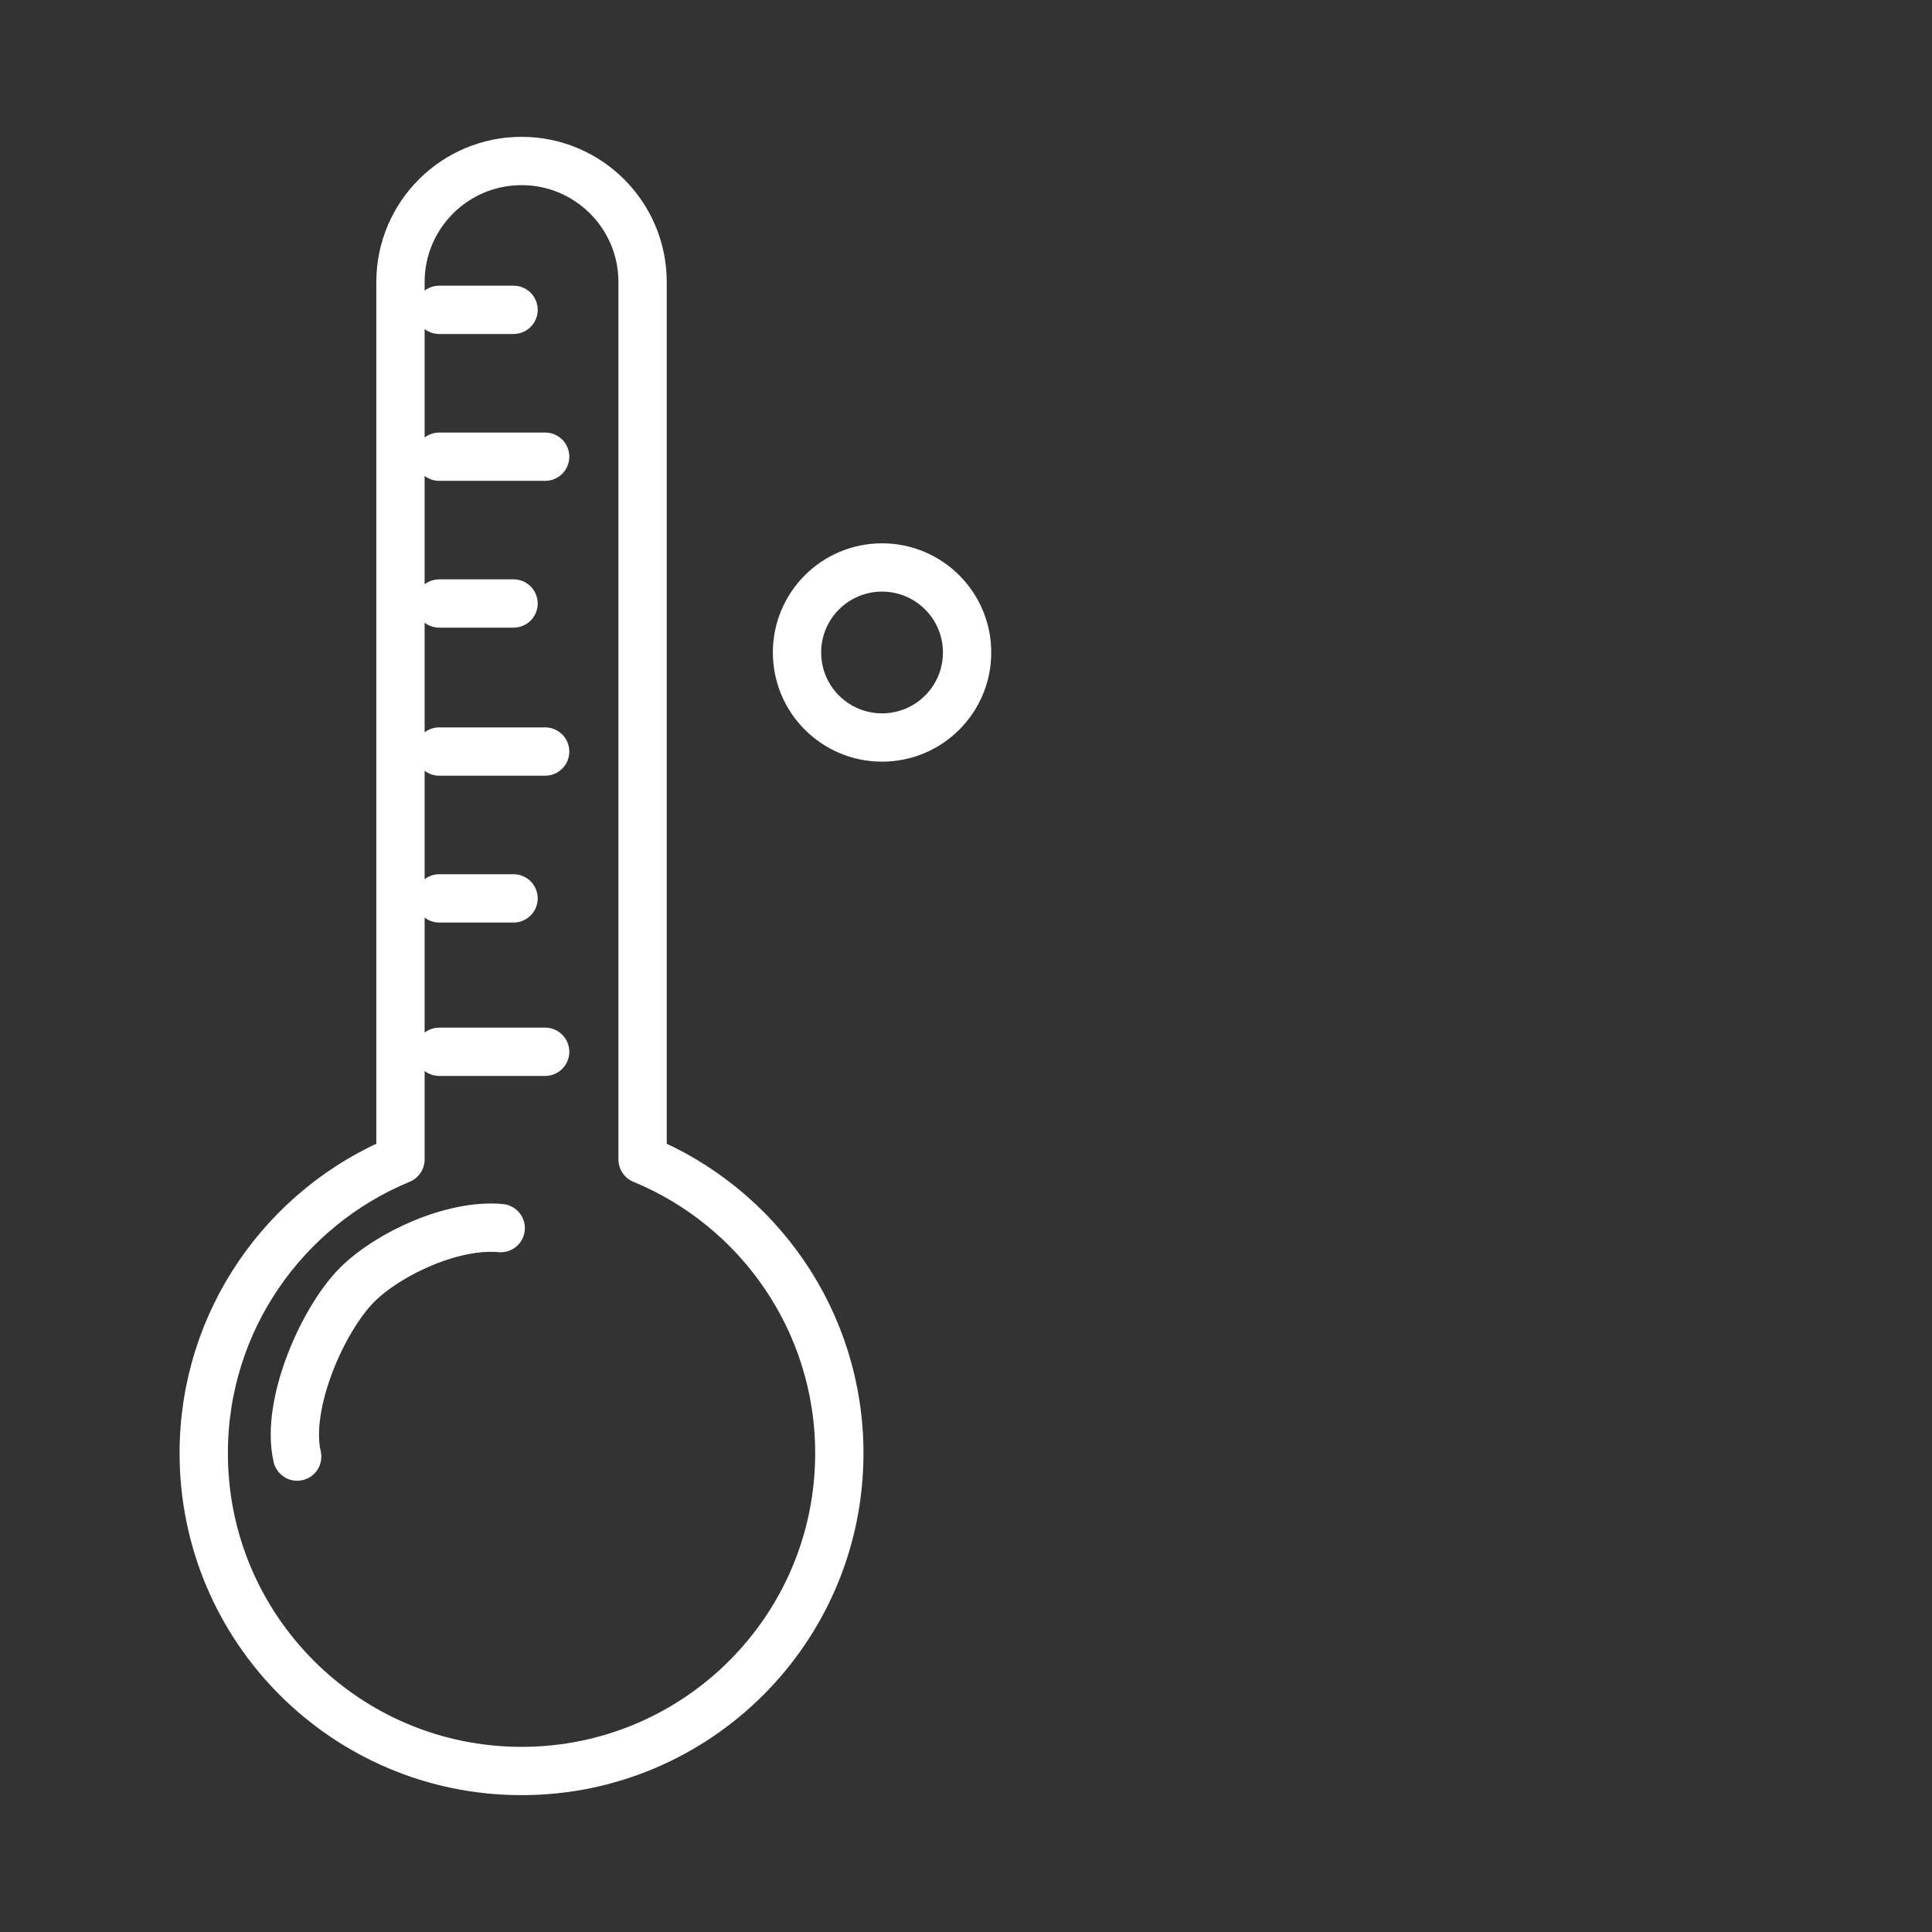 <svg width="60" height="60" viewBox="0 0 60 60" fill="none" xmlns="http://www.w3.org/2000/svg">
<rect x="0" y="0" width="60" height="60" fill="#333333" stroke="none"/>
<path d="M27.393 22.904C25.933 22.904 24.752 21.723 24.752 20.263C24.752 18.805 25.933 17.623 27.393 17.623C28.85 17.623 30.034 18.805 30.034 20.263C30.034 21.723 28.851 22.904 27.393 22.904Z" stroke="white" stroke-width="1.5" stroke-miterlimit="10" stroke-linecap="round" stroke-linejoin="round"/>
<path d="M19.956 36.008V8.759C19.956 6.684 18.274 5 16.197 5C14.121 5 12.437 6.684 12.437 8.759V36.007C8.851 37.49 6.327 41.015 6.327 45.132C6.327 50.582 10.748 55 16.197 55C21.646 55 26.066 50.582 26.066 45.132C26.066 41.015 23.541 37.488 19.956 36.008Z" stroke="white" stroke-width="1.5" stroke-miterlimit="10" stroke-linecap="round" stroke-linejoin="round"/>
<path d="M15.949 18.742H13.641M15.949 9.622H13.641H15.949ZM16.93 14.183H13.641H16.93Z" stroke="white" stroke-width="1.5" stroke-miterlimit="10" stroke-linecap="round" stroke-linejoin="round"/>
<path d="M15.949 27.9H13.641M16.93 23.34H13.641H16.93ZM16.93 32.664H13.641H16.93Z" stroke="white" stroke-width="1.5" stroke-miterlimit="10" stroke-linecap="round" stroke-linejoin="round"/>
<path d="M9.229 45.236C8.854 43.627 10.016 40.978 11.089 39.903C12.058 38.934 14.063 38.001 15.55 38.14" stroke="white" stroke-width="1.5" stroke-miterlimit="10" stroke-linecap="round" stroke-linejoin="round"/>
</svg>
